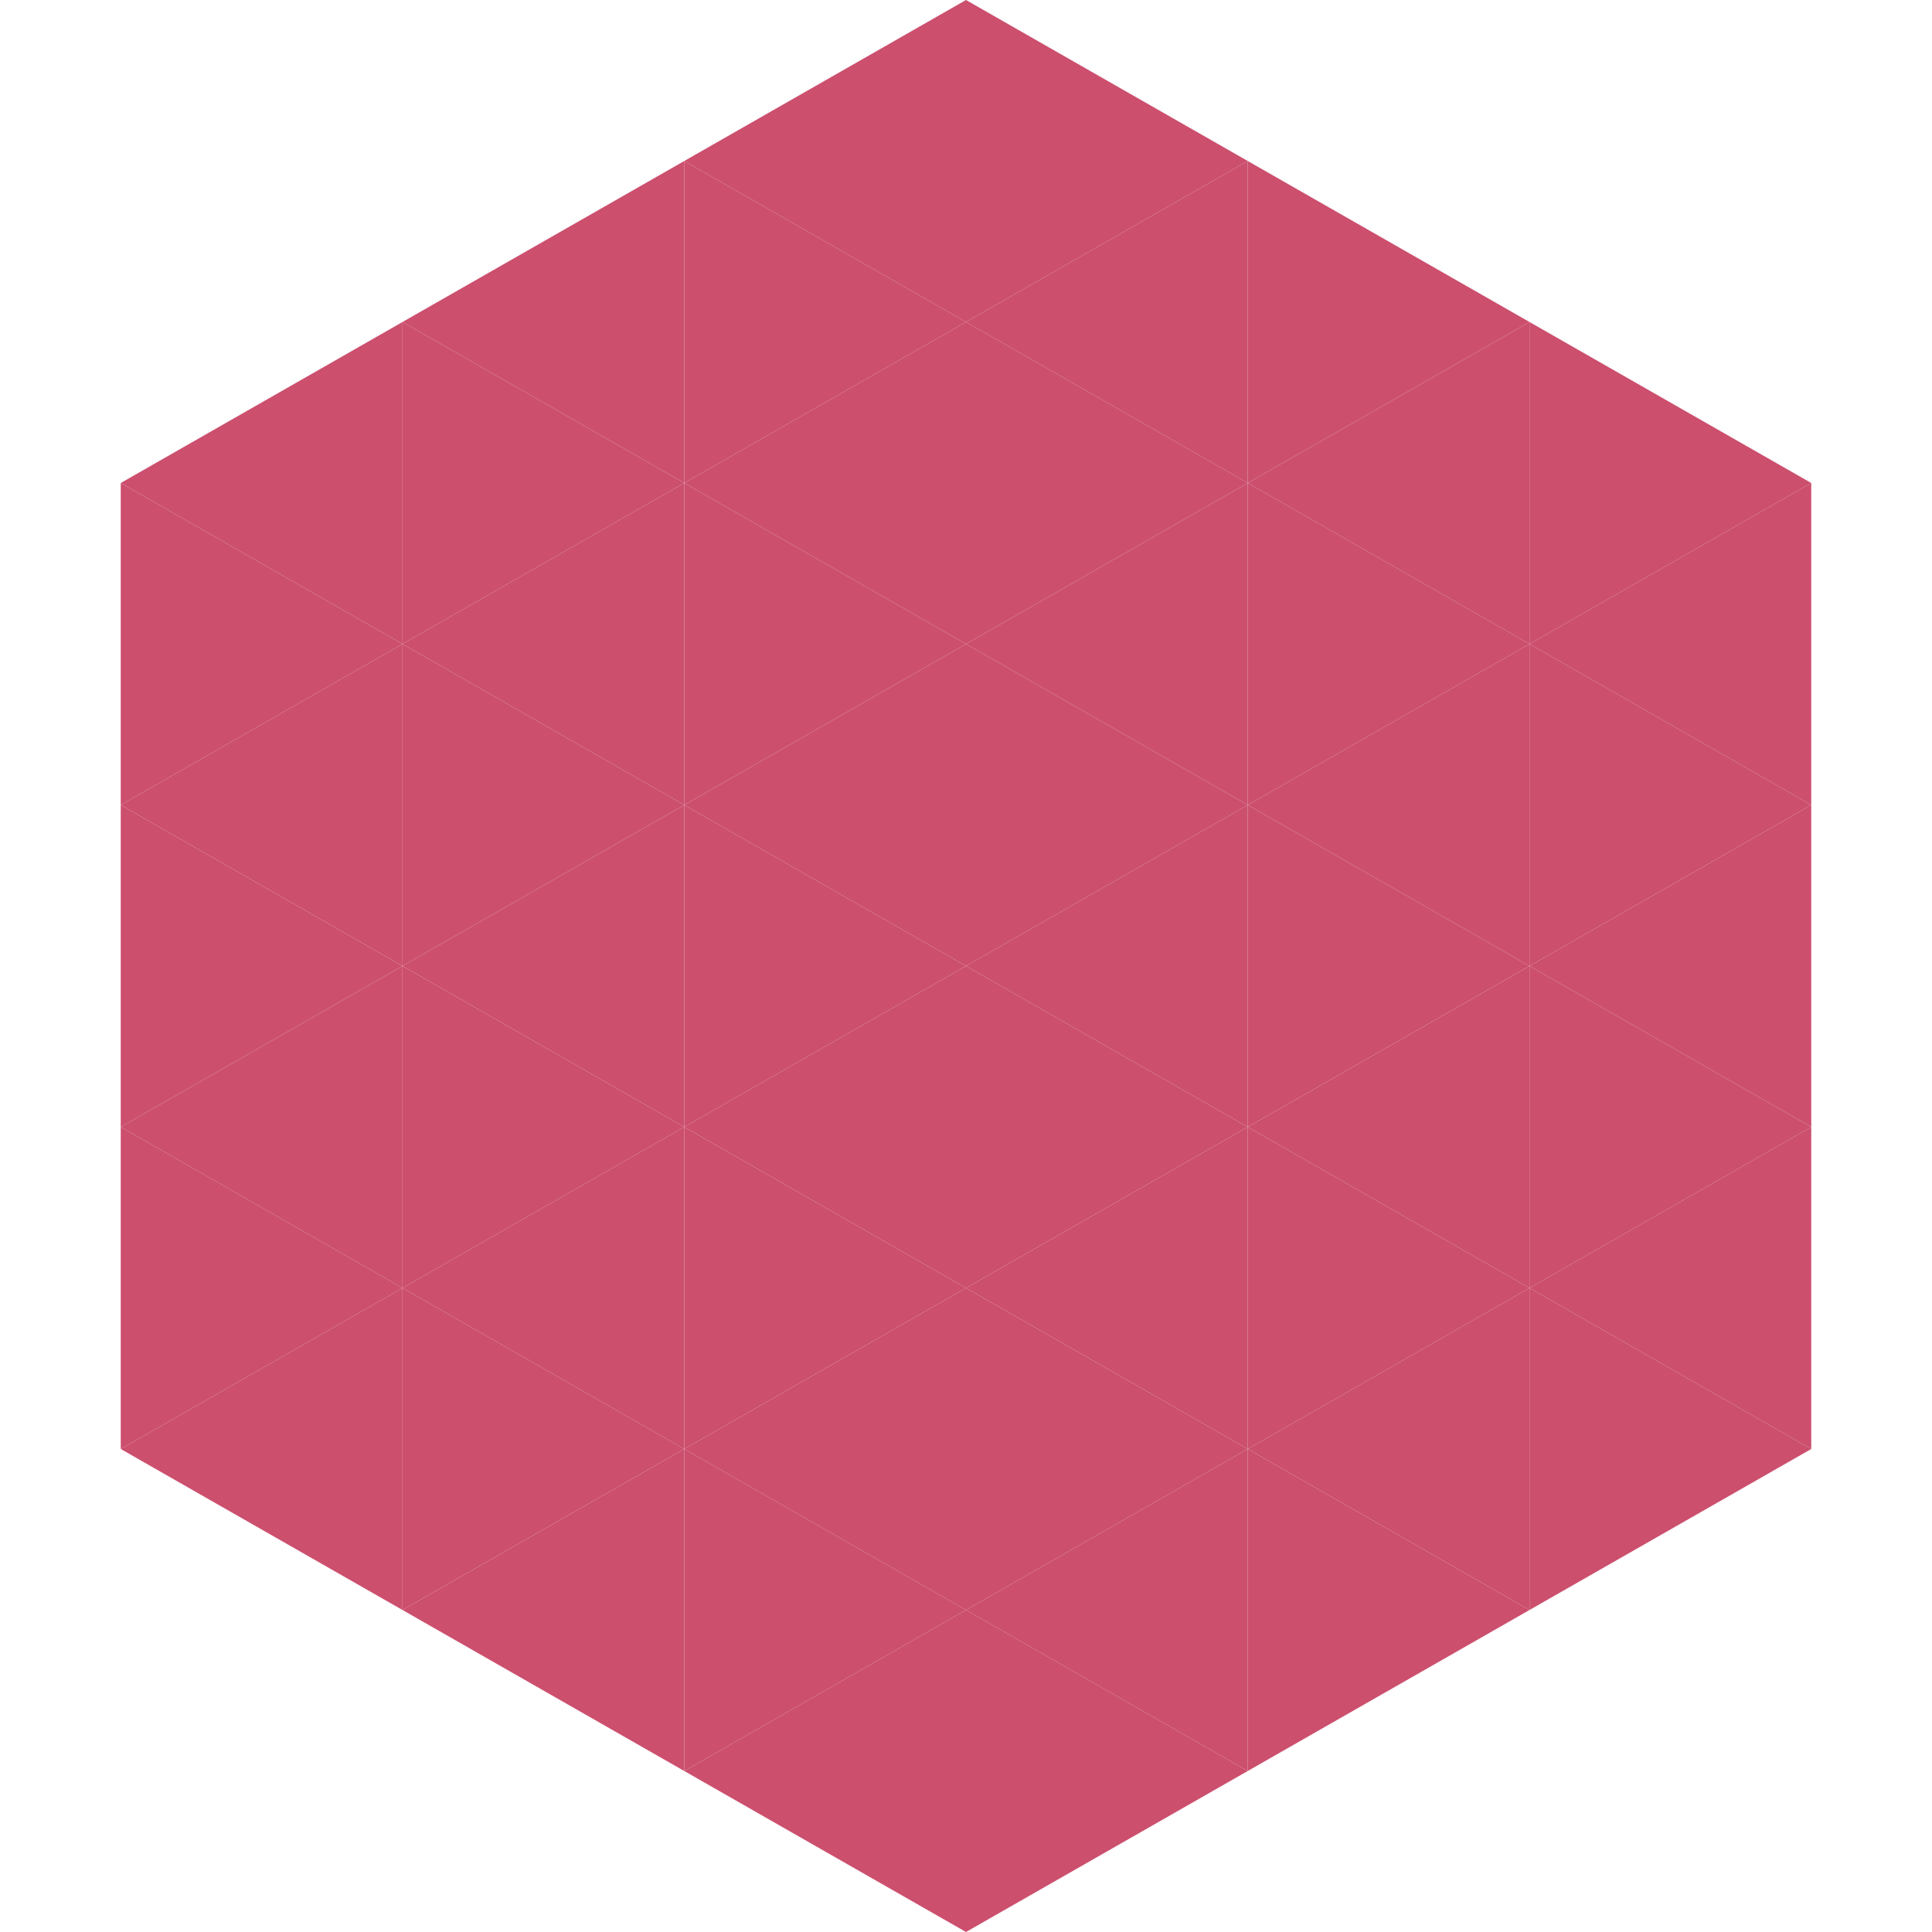 <?xml version="1.0"?>
<!-- Generated by SVGo -->
<svg width="240" height="240"
     xmlns="http://www.w3.org/2000/svg"
     xmlns:xlink="http://www.w3.org/1999/xlink">
<polygon points="50,40 15,60 50,80" style="fill:rgb(204,79,110)" />
<polygon points="190,40 225,60 190,80" style="fill:rgb(204,79,110)" />
<polygon points="15,60 50,80 15,100" style="fill:rgb(204,79,110)" />
<polygon points="225,60 190,80 225,100" style="fill:rgb(204,79,110)" />
<polygon points="50,80 15,100 50,120" style="fill:rgb(204,79,110)" />
<polygon points="190,80 225,100 190,120" style="fill:rgb(204,79,110)" />
<polygon points="15,100 50,120 15,140" style="fill:rgb(204,79,110)" />
<polygon points="225,100 190,120 225,140" style="fill:rgb(204,79,110)" />
<polygon points="50,120 15,140 50,160" style="fill:rgb(204,79,110)" />
<polygon points="190,120 225,140 190,160" style="fill:rgb(204,79,110)" />
<polygon points="15,140 50,160 15,180" style="fill:rgb(204,79,110)" />
<polygon points="225,140 190,160 225,180" style="fill:rgb(204,79,110)" />
<polygon points="50,160 15,180 50,200" style="fill:rgb(204,79,110)" />
<polygon points="190,160 225,180 190,200" style="fill:rgb(204,79,110)" />
<polygon points="15,180 50,200 15,220" style="fill:rgb(255,255,255); fill-opacity:0" />
<polygon points="225,180 190,200 225,220" style="fill:rgb(255,255,255); fill-opacity:0" />
<polygon points="50,0 85,20 50,40" style="fill:rgb(255,255,255); fill-opacity:0" />
<polygon points="190,0 155,20 190,40" style="fill:rgb(255,255,255); fill-opacity:0" />
<polygon points="85,20 50,40 85,60" style="fill:rgb(204,79,110)" />
<polygon points="155,20 190,40 155,60" style="fill:rgb(204,79,110)" />
<polygon points="50,40 85,60 50,80" style="fill:rgb(204,79,110)" />
<polygon points="190,40 155,60 190,80" style="fill:rgb(204,79,110)" />
<polygon points="85,60 50,80 85,100" style="fill:rgb(204,79,110)" />
<polygon points="155,60 190,80 155,100" style="fill:rgb(204,79,110)" />
<polygon points="50,80 85,100 50,120" style="fill:rgb(204,79,110)" />
<polygon points="190,80 155,100 190,120" style="fill:rgb(204,79,110)" />
<polygon points="85,100 50,120 85,140" style="fill:rgb(204,79,110)" />
<polygon points="155,100 190,120 155,140" style="fill:rgb(204,79,110)" />
<polygon points="50,120 85,140 50,160" style="fill:rgb(204,79,110)" />
<polygon points="190,120 155,140 190,160" style="fill:rgb(204,79,110)" />
<polygon points="85,140 50,160 85,180" style="fill:rgb(204,79,110)" />
<polygon points="155,140 190,160 155,180" style="fill:rgb(204,79,110)" />
<polygon points="50,160 85,180 50,200" style="fill:rgb(204,79,110)" />
<polygon points="190,160 155,180 190,200" style="fill:rgb(204,79,110)" />
<polygon points="85,180 50,200 85,220" style="fill:rgb(204,79,110)" />
<polygon points="155,180 190,200 155,220" style="fill:rgb(204,79,110)" />
<polygon points="120,0 85,20 120,40" style="fill:rgb(204,79,110)" />
<polygon points="120,0 155,20 120,40" style="fill:rgb(204,79,110)" />
<polygon points="85,20 120,40 85,60" style="fill:rgb(204,79,110)" />
<polygon points="155,20 120,40 155,60" style="fill:rgb(204,79,110)" />
<polygon points="120,40 85,60 120,80" style="fill:rgb(204,79,110)" />
<polygon points="120,40 155,60 120,80" style="fill:rgb(204,79,110)" />
<polygon points="85,60 120,80 85,100" style="fill:rgb(204,79,110)" />
<polygon points="155,60 120,80 155,100" style="fill:rgb(204,79,110)" />
<polygon points="120,80 85,100 120,120" style="fill:rgb(204,79,110)" />
<polygon points="120,80 155,100 120,120" style="fill:rgb(204,79,110)" />
<polygon points="85,100 120,120 85,140" style="fill:rgb(204,79,110)" />
<polygon points="155,100 120,120 155,140" style="fill:rgb(204,79,110)" />
<polygon points="120,120 85,140 120,160" style="fill:rgb(204,79,110)" />
<polygon points="120,120 155,140 120,160" style="fill:rgb(204,79,110)" />
<polygon points="85,140 120,160 85,180" style="fill:rgb(204,79,110)" />
<polygon points="155,140 120,160 155,180" style="fill:rgb(204,79,110)" />
<polygon points="120,160 85,180 120,200" style="fill:rgb(204,79,110)" />
<polygon points="120,160 155,180 120,200" style="fill:rgb(204,79,110)" />
<polygon points="85,180 120,200 85,220" style="fill:rgb(204,79,110)" />
<polygon points="155,180 120,200 155,220" style="fill:rgb(204,79,110)" />
<polygon points="120,200 85,220 120,240" style="fill:rgb(204,79,110)" />
<polygon points="120,200 155,220 120,240" style="fill:rgb(204,79,110)" />
<polygon points="85,220 120,240 85,260" style="fill:rgb(255,255,255); fill-opacity:0" />
<polygon points="155,220 120,240 155,260" style="fill:rgb(255,255,255); fill-opacity:0" />
</svg>
